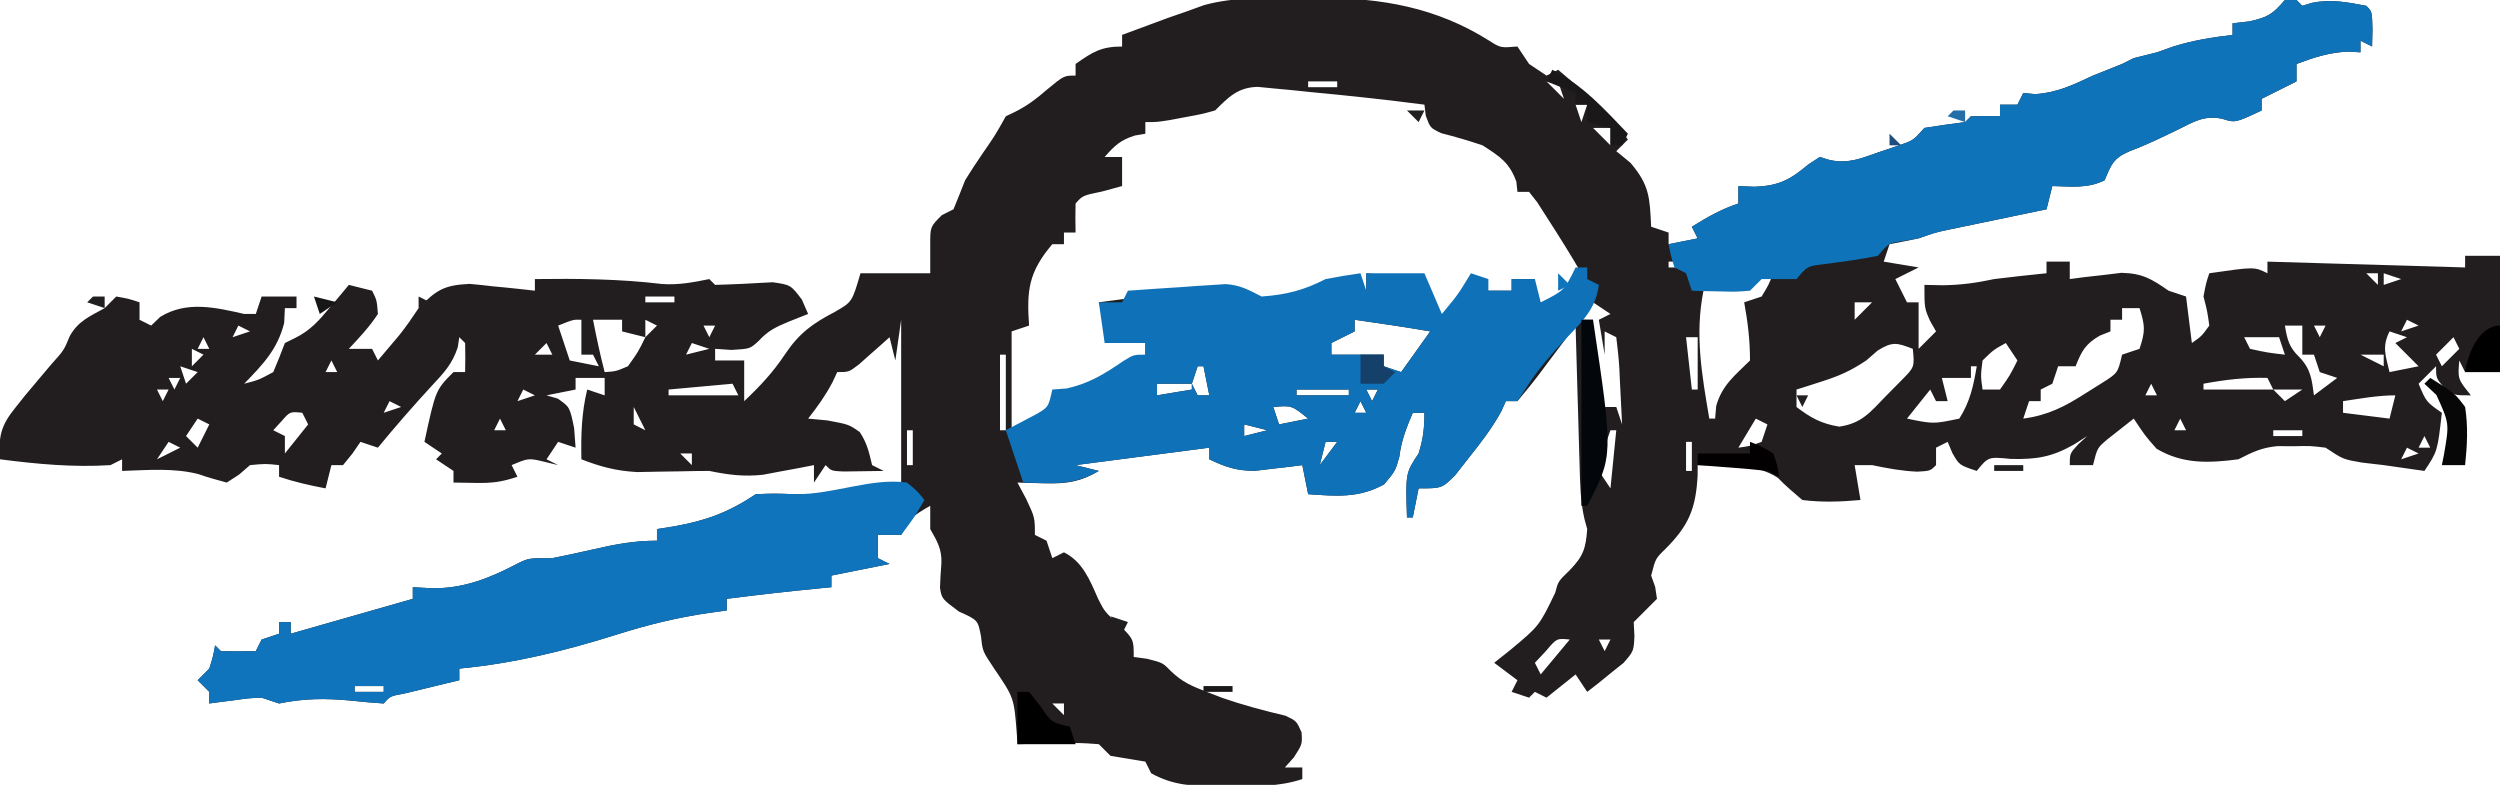 <svg height="135" width="430" xmlns="http://www.w3.org/2000/svg" version="1.1">
<path transform="translate(223.688,-0.312)" fill="#221E1F" d="M0 0 C1.108 -0.016 2.216 -0.032 3.357 -0.049 C13.982 -0.055 23.406 1.6 32.473 7.324 C34.405 8.549 34.405 8.549 37.312 8.312 C37.972 9.303 38.633 10.293 39.312 11.312 C40.303 11.973 41.292 12.633 42.312 13.312 C42.972 12.982 43.633 12.652 44.312 12.312 C48.733 16.036 52.891 19.608 56.312 24.312 C55.653 24.973 54.992 25.633 54.312 26.312 C55.519 27.302 55.519 27.302 56.75 28.312 C60.064 32.192 60.058 34.313 60.312 39.312 C61.303 39.642 62.292 39.972 63.312 40.312 C63.312 40.972 63.312 41.633 63.312 42.312 C64.963 41.983 66.612 41.653 68.312 41.312 C67.983 40.653 67.653 39.992 67.312 39.312 C69.987 37.65 72.312 36.313 75.312 35.312 C75.312 34.322 75.312 33.333 75.312 32.312 C76.22 32.354 77.127 32.395 78.062 32.438 C82.226 32.277 84.17 31.276 87.312 28.625 C87.972 28.192 88.632 27.759 89.312 27.312 C89.887 27.488 90.462 27.663 91.055 27.844 C94.258 28.509 96.372 27.566 99.438 26.5 C101.019 25.964 101.019 25.964 102.633 25.418 C105.407 24.474 105.407 24.474 107.312 22.312 C109.641 21.945 111.974 21.61 114.312 21.312 C114.642 20.983 114.972 20.652 115.312 20.312 C116.979 20.272 118.646 20.27 120.312 20.312 C120.312 19.652 120.312 18.992 120.312 18.312 C121.302 18.312 122.293 18.312 123.312 18.312 C123.642 17.652 123.972 16.992 124.312 16.312 C124.993 16.374 125.674 16.436 126.375 16.5 C130.161 16.258 132.885 14.904 136.312 13.312 C137.979 12.646 139.646 11.979 141.312 11.312 C141.972 10.982 142.632 10.652 143.312 10.312 C144.646 9.979 145.979 9.646 147.312 9.312 C148.241 8.982 149.169 8.652 150.125 8.312 C153.518 7.248 156.787 6.736 160.312 6.312 C160.312 5.652 160.312 4.992 160.312 4.312 C161.241 4.209 162.169 4.106 163.125 4 C166.432 3.287 167.187 2.757 169.312 0.312 C169.972 0.312 170.632 0.312 171.312 0.312 C171.643 0.642 171.972 0.973 172.312 1.312 C172.849 1.147 173.385 0.983 173.938 0.812 C177.238 0.118 180.025 0.692 183.312 1.312 C184.312 2.312 184.312 2.312 184.375 5.375 C184.354 6.344 184.334 7.314 184.312 8.312 C183.653 7.982 182.993 7.652 182.312 7.312 C182.312 7.973 182.312 8.633 182.312 9.312 C181.611 9.271 180.91 9.23 180.188 9.188 C176.929 9.329 174.357 10.18 171.312 11.312 C171.312 12.303 171.312 13.293 171.312 14.312 C169.333 15.303 167.352 16.293 165.312 17.312 C165.312 17.973 165.312 18.633 165.312 19.312 C160.768 21.458 160.768 21.458 158.48 20.727 C155.364 20.131 153.687 21.24 150.875 22.625 C148.11 23.967 145.418 25.273 142.539 26.352 C139.784 27.54 139.442 28.619 138.312 31.312 C135.356 32.791 132.57 32.373 129.312 32.312 C128.982 33.633 128.653 34.953 128.312 36.312 C127.753 36.428 127.193 36.544 126.616 36.664 C124.077 37.191 121.538 37.72 119 38.25 C118.119 38.432 117.238 38.615 116.33 38.803 C115.483 38.98 114.635 39.157 113.762 39.34 C112.981 39.502 112.201 39.665 111.397 39.832 C109.137 40.318 109.137 40.318 106.312 41.312 C104.649 41.661 102.983 41.997 101.312 42.312 C100.983 43.303 100.653 44.292 100.312 45.312 C102.293 45.642 104.272 45.972 106.312 46.312 C104.993 46.972 103.672 47.633 102.312 48.312 C102.972 49.633 103.632 50.953 104.312 52.312 C104.972 52.312 105.632 52.312 106.312 52.312 C106.312 54.953 106.312 57.593 106.312 60.312 C107.797 58.828 107.797 58.828 109.312 57.312 C108.983 56.735 108.653 56.157 108.312 55.562 C107.312 53.312 107.312 53.312 107.312 49.312 C108.364 49.333 109.416 49.354 110.5 49.375 C113.705 49.322 116.213 48.977 119.312 48.312 C122.308 47.937 125.309 47.62 128.312 47.312 C128.312 46.653 128.312 45.992 128.312 45.312 C129.632 45.312 130.952 45.312 132.312 45.312 C132.312 46.303 132.312 47.292 132.312 48.312 C133.121 48.206 133.929 48.099 134.762 47.988 C135.83 47.868 136.899 47.749 138 47.625 C139.056 47.497 140.111 47.37 141.199 47.238 C144.826 47.325 146.368 48.281 149.312 50.312 C150.303 50.642 151.292 50.972 152.312 51.312 C152.643 53.953 152.972 56.593 153.312 59.312 C154.979 58.148 154.979 58.148 156.312 56.312 C155.968 53.84 155.968 53.84 155.312 51.312 C155.75 49 155.75 49 156.312 47.312 C164.062 46.188 164.062 46.188 166.312 47.312 C166.312 46.653 166.312 45.992 166.312 45.312 C183.143 45.807 183.143 45.807 200.312 46.312 C200.312 45.653 200.312 44.992 200.312 44.312 C202.292 44.312 204.273 44.312 206.312 44.312 C206.312 50.979 206.312 57.646 206.312 64.312 C204.333 64.312 202.352 64.312 200.312 64.312 C199.982 63.653 199.653 62.992 199.312 62.312 C199.035 65.497 199.035 65.497 201.312 68.312 C198.312 68.312 198.312 68.312 196.625 66.938 C195.312 65.312 195.312 65.312 195.312 63.312 C193.827 64.797 193.827 64.797 192.312 66.312 C193.621 69.434 193.621 69.434 196.312 71.312 C195.562 77.938 195.562 77.938 193.312 81.312 C190.979 80.979 188.646 80.646 186.312 80.312 C185.075 80.168 183.838 80.024 182.562 79.875 C179.312 79.312 179.312 79.312 176.312 77.312 C173.705 76.995 173.705 76.995 170.875 77.062 C169.454 77.055 169.454 77.055 168.004 77.047 C165.227 77.321 163.764 78.072 161.312 79.312 C156.182 79.97 151.76 80.169 147.25 77.5 C145.312 75.312 145.312 75.312 143.312 72.312 C141.858 73.457 141.858 73.457 140.375 74.625 C139.83 75.054 139.284 75.484 138.723 75.926 C137.041 77.369 137.041 77.369 136.312 80.312 C134.993 80.312 133.673 80.312 132.312 80.312 C132.312 78.312 132.312 78.312 133.812 76.688 C134.555 76.007 134.555 76.007 135.312 75.312 C134.57 75.787 133.827 76.261 133.062 76.75 C129.201 78.944 126.564 79.345 122.188 79.25 C118.298 78.863 118.298 78.863 116.312 81.312 C113.312 80.312 113.312 80.312 112.125 78.25 C111.723 77.291 111.723 77.291 111.312 76.312 C110.653 76.642 109.993 76.972 109.312 77.312 C109.312 78.302 109.312 79.293 109.312 80.312 C108.312 81.312 108.312 81.312 106.062 81.438 C103.374 81.315 100.941 80.866 98.312 80.312 C97.323 80.312 96.332 80.312 95.312 80.312 C95.642 82.293 95.972 84.272 96.312 86.312 C92.93 86.613 89.688 86.742 86.312 86.312 C84.865 85.086 83.416 83.853 82.094 82.492 C78.186 79.904 72.868 80.394 68.312 80.312 C68.309 81.165 68.309 81.165 68.305 82.035 C68.016 87.793 66.777 90.734 62.688 94.805 C61.065 96.379 61.065 96.379 60.312 99.312 C60.539 99.952 60.766 100.591 61 101.25 C61.103 101.931 61.206 102.611 61.312 103.312 C59.979 104.646 58.646 105.979 57.312 107.312 C57.352 108.101 57.392 108.89 57.434 109.703 C57.312 112.312 57.312 112.312 55.562 114.332 C54.449 115.22 54.449 115.22 53.312 116.125 C52.199 117.032 52.199 117.032 51.062 117.957 C50.196 118.628 50.196 118.628 49.312 119.312 C48.653 118.323 47.992 117.332 47.312 116.312 C45.663 117.632 44.013 118.953 42.312 120.312 C41.653 119.983 40.992 119.653 40.312 119.312 C39.983 119.642 39.653 119.972 39.312 120.312 C38.322 119.983 37.333 119.653 36.312 119.312 C36.642 118.653 36.972 117.993 37.312 117.312 C35.992 116.323 34.672 115.332 33.312 114.312 C34.22 113.591 35.127 112.869 36.062 112.125 C41.061 107.966 41.061 107.966 43.812 102.25 C44.312 100.312 44.312 100.312 46.312 98.375 C48.662 95.953 49.063 94.64 49.312 91.312 C49.158 90.749 49.003 90.185 48.844 89.604 C48.111 86.443 48.089 83.384 47.996 80.141 C47.975 79.458 47.955 78.776 47.933 78.073 C47.868 75.903 47.809 73.733 47.75 71.562 C47.707 70.087 47.663 68.612 47.619 67.137 C47.512 63.529 47.411 59.921 47.312 56.312 C46.264 57.72 46.264 57.72 45.195 59.156 C44.276 60.375 43.357 61.594 42.438 62.812 C41.977 63.433 41.517 64.053 41.043 64.691 C39.847 66.269 38.584 67.795 37.312 69.312 C36.653 69.312 35.992 69.312 35.312 69.312 C35.073 69.854 34.833 70.395 34.586 70.953 C32.984 73.922 31.039 76.424 28.938 79.062 C28.167 80.047 27.396 81.032 26.602 82.047 C24.312 84.312 24.312 84.312 20.312 84.312 C19.983 85.963 19.652 87.612 19.312 89.312 C18.983 89.312 18.652 89.312 18.312 89.312 C18.062 81.688 18.062 81.688 20.312 78.312 C21.099 75.795 21.312 73.986 21.312 71.312 C20.652 71.312 19.992 71.312 19.312 71.312 C18.211 73.882 17.34 76.087 17 78.875 C16.312 81.312 16.312 81.312 14.375 83.625 C10.03 86.019 6.169 85.652 1.312 85.312 C0.983 83.662 0.652 82.013 0.312 80.312 C-0.424 80.408 -1.16 80.503 -1.918 80.602 C-2.894 80.712 -3.87 80.823 -4.875 80.938 C-6.319 81.112 -6.319 81.112 -7.793 81.289 C-10.928 81.314 -12.882 80.656 -15.688 79.312 C-15.688 78.653 -15.688 77.993 -15.688 77.312 C-23.277 78.302 -30.867 79.293 -38.688 80.312 C-37.367 80.642 -36.047 80.972 -34.688 81.312 C-37.899 83.219 -40.226 83.535 -43.938 83.438 C-44.83 83.419 -45.722 83.401 -46.641 83.383 C-47.316 83.36 -47.992 83.336 -48.688 83.312 C-48.193 84.241 -47.697 85.169 -47.188 86.125 C-45.688 89.312 -45.688 89.312 -45.688 92.312 C-45.028 92.642 -44.367 92.972 -43.688 93.312 C-43.358 94.302 -43.028 95.293 -42.688 96.312 C-42.028 95.983 -41.367 95.653 -40.688 95.312 C-37.462 96.925 -36.225 100.085 -34.812 103.312 C-33.661 105.578 -33.661 105.578 -31.062 107.875 C-28.688 110.312 -28.688 110.312 -28.688 113.312 C-27.924 113.416 -27.161 113.519 -26.375 113.625 C-23.688 114.312 -23.688 114.312 -22.305 115.73 C-20.367 117.626 -18.649 118.34 -16.125 119.312 C-15.248 119.653 -14.372 119.993 -13.469 120.344 C-9.905 121.585 -6.292 122.536 -2.621 123.406 C-0.688 124.312 -0.688 124.312 0.18 126.266 C0.312 128.312 0.312 128.312 -1.125 130.562 C-1.641 131.14 -2.156 131.718 -2.688 132.312 C-1.698 132.312 -0.708 132.312 0.312 132.312 C0.312 132.972 0.312 133.632 0.312 134.312 C-3.692 135.647 -7.37 135.497 -11.562 135.5 C-12.366 135.512 -13.169 135.524 -13.996 135.537 C-18.297 135.548 -21.832 135.467 -25.688 133.312 C-26.017 132.653 -26.348 131.993 -26.688 131.312 C-28.686 130.972 -30.686 130.639 -32.688 130.312 C-33.347 129.653 -34.008 128.993 -34.688 128.312 C-38.045 128.069 -38.045 128.069 -41.812 128.188 C-43.734 128.215 -43.734 128.215 -45.695 128.242 C-46.683 128.265 -47.67 128.289 -48.688 128.312 C-48.744 127.408 -48.744 127.408 -48.801 126.484 C-49.279 120.329 -49.279 120.329 -52.688 115.312 C-54.688 112.312 -54.688 112.312 -54.938 109.875 C-55.471 106.97 -55.471 106.97 -58.75 105.5 C-61.688 103.312 -61.688 103.312 -62.012 101.426 C-61.962 100.017 -61.88 98.608 -61.766 97.203 C-61.665 94.779 -62.501 93.388 -63.688 91.312 C-63.688 89.993 -63.688 88.672 -63.688 87.312 C-66.854 89.146 -66.854 89.146 -68.688 92.312 C-70.007 92.312 -71.328 92.312 -72.688 92.312 C-72.688 93.632 -72.688 94.953 -72.688 96.312 C-72.028 96.642 -71.368 96.972 -70.688 97.312 C-73.987 97.972 -77.287 98.632 -80.688 99.312 C-80.688 99.972 -80.688 100.632 -80.688 101.312 C-81.317 101.373 -81.946 101.434 -82.594 101.496 C-87.971 102.022 -93.33 102.618 -98.688 103.312 C-98.688 103.972 -98.688 104.632 -98.688 105.312 C-100.265 105.529 -100.265 105.529 -101.875 105.75 C-107.3 106.55 -112.309 107.784 -117.53 109.433 C-126.574 112.28 -135.222 114.404 -144.688 115.312 C-144.688 115.972 -144.688 116.632 -144.688 117.312 C-145.542 117.517 -146.397 117.722 -147.277 117.934 C-148.382 118.203 -149.487 118.472 -150.625 118.75 C-151.727 119.017 -152.829 119.284 -153.965 119.559 C-156.582 120.042 -156.582 120.042 -157.688 121.312 C-159.587 121.194 -161.483 121.017 -163.375 120.812 C-167.737 120.398 -171.377 120.428 -175.688 121.312 C-176.678 120.983 -177.667 120.653 -178.688 120.312 C-180.982 120.407 -180.982 120.407 -183.375 120.75 C-184.587 120.903 -184.587 120.903 -185.824 121.059 C-186.439 121.142 -187.054 121.226 -187.688 121.312 C-187.688 120.653 -187.688 119.993 -187.688 119.312 C-188.678 118.323 -188.678 118.323 -189.688 117.312 C-189.028 116.653 -188.368 115.993 -187.688 115.312 C-187.045 113.244 -187.045 113.244 -186.688 111.312 C-186.357 111.642 -186.028 111.972 -185.688 112.312 C-183.688 112.353 -181.687 112.355 -179.688 112.312 C-179.357 111.653 -179.028 110.993 -178.688 110.312 C-177.697 109.983 -176.708 109.653 -175.688 109.312 C-175.688 108.653 -175.688 107.993 -175.688 107.312 C-175.028 107.312 -174.368 107.312 -173.688 107.312 C-173.688 107.972 -173.688 108.632 -173.688 109.312 C-172.293 108.914 -172.293 108.914 -170.871 108.508 C-165.822 107.065 -160.772 105.622 -155.723 104.18 C-154.721 103.894 -153.719 103.607 -152.688 103.312 C-152.688 102.653 -152.688 101.993 -152.688 101.312 C-151.532 101.374 -150.377 101.436 -149.188 101.5 C-143.703 101.51 -139.232 99.655 -134.438 97.125 C-132.688 96.312 -132.688 96.312 -128.688 96.312 C-126.347 95.849 -124.014 95.345 -121.688 94.812 C-117.834 93.931 -114.653 93.312 -110.688 93.312 C-110.688 92.653 -110.688 91.993 -110.688 91.312 C-109.326 91.096 -109.326 91.096 -107.938 90.875 C-102.346 89.907 -98.435 88.477 -93.688 85.312 C-90.613 85.188 -90.613 85.188 -87 85.312 C-81.417 85.411 -77.017 84.821 -71.688 83.312 C-70.698 83.642 -69.707 83.972 -68.688 84.312 C-68.688 74.743 -68.688 65.172 -68.688 55.312 C-69.017 57.623 -69.347 59.932 -69.688 62.312 C-70.017 60.992 -70.347 59.672 -70.688 58.312 C-71.411 58.962 -71.411 58.962 -72.148 59.625 C-72.78 60.182 -73.412 60.739 -74.062 61.312 C-74.689 61.869 -75.315 62.426 -75.961 63 C-77.688 64.312 -77.688 64.312 -79.688 64.312 C-79.956 64.89 -80.224 65.468 -80.5 66.062 C-81.705 68.345 -83.095 70.286 -84.688 72.312 C-83.594 72.416 -82.501 72.519 -81.375 72.625 C-77.688 73.312 -77.688 73.312 -75.812 74.625 C-74.56 76.504 -74.196 78.131 -73.688 80.312 C-73.028 80.642 -72.368 80.972 -71.688 81.312 C-73.167 81.339 -74.646 81.359 -76.125 81.375 C-76.949 81.387 -77.772 81.398 -78.621 81.41 C-80.688 81.312 -80.688 81.312 -81.688 80.312 C-82.347 81.302 -83.007 82.293 -83.688 83.312 C-83.688 82.323 -83.688 81.332 -83.688 80.312 C-84.484 80.468 -85.281 80.624 -86.102 80.785 C-87.161 80.98 -88.221 81.174 -89.312 81.375 C-90.357 81.572 -91.401 81.769 -92.477 81.973 C-95.803 82.325 -98.426 81.981 -101.688 81.312 C-103.37 81.312 -105.052 81.344 -106.734 81.383 C-108.567 81.41 -108.567 81.41 -110.438 81.438 C-112.255 81.472 -112.255 81.472 -114.109 81.508 C-117.667 81.314 -120.383 80.6 -123.688 79.312 C-123.769 75.151 -123.67 71.365 -122.688 67.312 C-121.203 67.808 -121.203 67.808 -119.688 68.312 C-119.688 67.323 -119.688 66.332 -119.688 65.312 C-121.338 65.312 -122.987 65.312 -124.688 65.312 C-124.688 65.972 -124.688 66.632 -124.688 67.312 C-126.338 67.642 -127.987 67.972 -129.688 68.312 C-128.728 68.591 -128.728 68.591 -127.75 68.875 C-125.688 70.312 -125.688 70.312 -124.938 73.938 C-124.855 75.051 -124.772 76.165 -124.688 77.312 C-126.172 76.817 -126.172 76.817 -127.688 76.312 C-128.347 77.302 -129.007 78.293 -129.688 79.312 C-129.028 79.642 -128.368 79.972 -127.688 80.312 C-128.832 80.034 -128.832 80.034 -130 79.75 C-132.777 79.084 -132.777 79.084 -135.688 80.312 C-135.357 80.972 -135.028 81.632 -134.688 82.312 C-137.438 83.229 -139.047 83.421 -141.875 83.375 C-143.133 83.354 -144.391 83.334 -145.688 83.312 C-145.688 82.653 -145.688 81.993 -145.688 81.312 C-147.173 80.323 -147.173 80.323 -148.688 79.312 C-148.357 78.983 -148.028 78.653 -147.688 78.312 C-149.173 77.323 -149.173 77.323 -150.688 76.312 C-148.751 67.376 -148.751 67.376 -145.688 64.312 C-145.028 64.312 -144.368 64.312 -143.688 64.312 C-143.645 62.646 -143.647 60.979 -143.688 59.312 C-144.018 58.983 -144.347 58.653 -144.688 58.312 C-144.775 58.882 -144.863 59.452 -144.953 60.039 C-145.89 62.939 -147.363 64.465 -149.438 66.688 C-152.626 70.157 -155.699 73.67 -158.688 77.312 C-160.173 76.817 -160.173 76.817 -161.688 76.312 C-162.368 77.302 -162.368 77.302 -163.062 78.312 C-163.599 78.972 -164.135 79.632 -164.688 80.312 C-165.347 80.312 -166.007 80.312 -166.688 80.312 C-167.183 82.293 -167.183 82.293 -167.688 84.312 C-170.45 83.79 -173.014 83.204 -175.688 82.312 C-175.688 81.653 -175.688 80.993 -175.688 80.312 C-178.02 80.061 -178.02 80.061 -180.688 80.312 C-181.306 80.849 -181.925 81.385 -182.562 81.938 C-183.614 82.618 -183.614 82.618 -184.688 83.312 C-186.319 82.88 -187.949 82.429 -189.539 81.863 C-193.818 80.766 -198.301 81.17 -202.688 81.312 C-202.688 80.653 -202.688 79.993 -202.688 79.312 C-203.678 79.808 -203.678 79.808 -204.688 80.312 C-211.074 80.723 -217.359 80.129 -223.688 79.312 C-223.985 75.327 -223.514 73.472 -221 70.375 C-220.182 69.348 -220.182 69.348 -219.348 68.301 C-217.885 66.549 -216.414 64.803 -214.938 63.062 C-212.68 60.541 -212.68 60.541 -211.688 58.125 C-210.263 55.543 -208.23 54.711 -205.688 53.312 C-205.028 52.653 -204.368 51.992 -203.688 51.312 C-201.562 51.688 -201.562 51.688 -199.688 52.312 C-199.688 53.303 -199.688 54.292 -199.688 55.312 C-199.028 55.642 -198.368 55.972 -197.688 56.312 C-197.172 55.818 -196.656 55.322 -196.125 54.812 C-191.595 52.025 -186.658 53.176 -181.688 54.312 C-181.028 54.312 -180.368 54.312 -179.688 54.312 C-179.357 53.322 -179.028 52.333 -178.688 51.312 C-176.688 51.312 -174.688 51.312 -172.688 51.312 C-172.688 51.972 -172.688 52.633 -172.688 53.312 C-173.347 53.312 -174.007 53.312 -174.688 53.312 C-174.729 54.158 -174.77 55.004 -174.812 55.875 C-175.977 60.448 -178.461 62.978 -181.688 66.312 C-179.211 65.673 -179.211 65.673 -176.688 64.312 C-175.985 62.66 -175.318 60.993 -174.688 59.312 C-174.086 59.016 -173.484 58.72 -172.863 58.414 C-170.218 57.075 -168.836 55.451 -166.938 53.188 C-166.324 52.463 -165.71 51.739 -165.078 50.992 C-164.619 50.438 -164.16 49.884 -163.688 49.312 C-162.368 49.642 -161.048 49.972 -159.688 50.312 C-158.875 51.938 -158.875 51.938 -158.688 54.312 C-160.156 56.559 -161.846 58.336 -163.688 60.312 C-162.368 60.312 -161.048 60.312 -159.688 60.312 C-159.357 60.972 -159.028 61.633 -158.688 62.312 C-157.904 61.384 -157.12 60.456 -156.312 59.5 C-155.651 58.717 -155.651 58.717 -154.977 57.918 C-153.795 56.447 -152.734 54.882 -151.688 53.312 C-148.667 50.198 -147.32 49.341 -142.918 49.141 C-141.568 49.259 -140.22 49.4 -138.875 49.562 C-138.182 49.628 -137.489 49.694 -136.775 49.762 C-135.077 49.926 -133.382 50.116 -131.688 50.312 C-131.688 49.653 -131.688 48.992 -131.688 48.312 C-124.322 48.217 -117.132 48.28 -109.816 49.16 C-107.007 49.361 -104.435 48.876 -101.688 48.312 C-101.358 48.642 -101.028 48.972 -100.688 49.312 C-97.383 49.221 -94.089 49.05 -90.789 48.859 C-87.688 49.312 -87.688 49.312 -85.773 51.828 C-85.415 52.648 -85.057 53.468 -84.688 54.312 C-85.781 54.746 -86.874 55.179 -88 55.625 C-90.287 56.585 -91.548 57.162 -93.25 59 C-94.688 60.312 -94.688 60.312 -97.875 60.5 C-98.803 60.438 -99.731 60.376 -100.688 60.312 C-100.688 60.972 -100.688 61.633 -100.688 62.312 C-99.037 62.312 -97.388 62.312 -95.688 62.312 C-95.688 64.623 -95.688 66.933 -95.688 69.312 C-92.961 66.737 -90.697 64.327 -88.625 61.188 C-86.187 57.57 -83.885 55.94 -80.062 53.938 C-77.125 52.251 -77.125 52.251 -75.688 47.312 C-71.728 47.312 -67.767 47.312 -63.688 47.312 C-63.688 45.663 -63.688 44.013 -63.688 42.312 C-63.688 39.312 -63.688 39.312 -61.688 37.312 C-61.028 36.983 -60.367 36.653 -59.688 36.312 C-59.005 34.652 -58.341 32.985 -57.688 31.312 C-56.707 29.724 -55.686 28.16 -54.625 26.625 C-52.505 23.557 -52.505 23.557 -50.688 20.312 C-50.131 20.044 -49.574 19.776 -49 19.5 C-46.845 18.394 -45.378 17.263 -43.562 15.688 C-40.688 13.312 -40.688 13.312 -38.688 13.312 C-38.688 12.652 -38.688 11.992 -38.688 11.312 C-35.782 9.271 -34.286 8.312 -30.688 8.312 C-30.688 7.652 -30.688 6.992 -30.688 6.312 C-29.001 5.684 -27.313 5.06 -25.625 4.438 C-24.685 4.089 -23.746 3.741 -22.777 3.383 C-21.248 2.853 -21.248 2.853 -19.688 2.312 C-18.164 1.761 -18.164 1.761 -16.609 1.199 C-11.198 -0.302 -5.57 -0.016 0 0 Z M-4.688 14.312 C-0.688 15.312 -0.688 15.312 -0.688 15.312 Z M1.312 14.312 C1.312 14.643 1.312 14.973 1.312 15.312 C2.962 15.312 4.612 15.312 6.312 15.312 C6.312 14.982 6.312 14.652 6.312 14.312 C4.662 14.312 3.013 14.312 1.312 14.312 Z M42.312 14.312 C43.303 15.303 44.292 16.293 45.312 17.312 C44.983 16.323 44.653 15.332 44.312 14.312 C43.653 14.312 42.992 14.312 42.312 14.312 Z M-14.688 19.312 C-17 19.945 -17 19.945 -19.688 20.438 C-20.574 20.605 -21.461 20.773 -22.375 20.945 C-24.688 21.312 -24.688 21.312 -26.688 21.312 C-26.688 21.973 -26.688 22.633 -26.688 23.312 C-27.286 23.416 -27.884 23.519 -28.5 23.625 C-30.97 24.401 -32.01 25.383 -33.688 27.312 C-32.697 27.312 -31.707 27.312 -30.688 27.312 C-30.688 28.962 -30.688 30.613 -30.688 32.312 C-32.389 32.777 -32.389 32.777 -34.125 33.25 C-37.475 33.942 -37.475 33.942 -38.688 35.312 C-38.728 36.979 -38.73 38.646 -38.688 40.312 C-39.347 40.312 -40.008 40.312 -40.688 40.312 C-40.688 40.972 -40.688 41.633 -40.688 42.312 C-41.347 42.312 -42.008 42.312 -42.688 42.312 C-46.792 47.141 -47.105 50.261 -46.688 56.312 C-48.172 56.807 -48.172 56.807 -49.688 57.312 C-49.688 62.922 -49.688 68.532 -49.688 74.312 C-44.946 72.499 -44.946 72.499 -41.688 69.312 C-42.017 68.983 -42.347 68.653 -42.688 68.312 C-41.512 68.251 -41.512 68.251 -40.312 68.188 C-35.211 66.956 -30.892 64.445 -26.688 61.312 C-26.688 60.653 -26.688 59.992 -26.688 59.312 C-28.668 58.983 -30.648 58.653 -32.688 58.312 C-33.347 56.333 -34.008 54.352 -34.688 52.312 C-32.188 51.973 -29.688 51.641 -27.188 51.312 C-26.491 51.217 -25.795 51.122 -25.078 51.023 C-12.434 49.384 -12.434 49.384 -8.688 51.375 C-5.444 52.895 -2.094 52.18 1.312 51.312 C2.303 50.653 3.292 49.992 4.312 49.312 C5.968 48.928 7.635 48.585 9.312 48.312 C8.982 48.642 8.652 48.972 8.312 49.312 C9.303 49.642 10.293 49.972 11.312 50.312 C11.312 49.322 11.312 48.333 11.312 47.312 C14.613 47.642 17.913 47.972 21.312 48.312 C22.302 52.273 22.302 52.273 23.312 56.312 C27.093 52.835 27.093 52.835 29.312 48.312 C30.797 49.303 30.797 49.303 32.312 50.312 C33.633 50.312 34.953 50.312 36.312 50.312 C36.312 49.653 36.312 48.992 36.312 48.312 C37.633 48.312 38.953 48.312 40.312 48.312 C40.312 49.962 40.312 51.612 40.312 53.312 C44.227 52.043 46.103 50.801 48.312 47.312 C46.38 43.985 44.335 40.733 42.25 37.5 C41.743 36.71 41.237 35.92 40.715 35.105 C40.252 34.514 39.789 33.922 39.312 33.312 C38.653 33.312 37.992 33.312 37.312 33.312 C37.251 32.735 37.189 32.157 37.125 31.562 C35.925 28.24 34.275 27.226 31.312 25.312 C28.958 24.516 26.613 23.825 24.203 23.219 C22.312 22.312 22.312 22.312 21.547 20.219 C21.431 19.275 21.431 19.275 21.312 18.312 C14.72 17.452 8.119 16.75 1.5 16.125 C-0.054 15.964 -0.054 15.964 -1.639 15.799 C-2.631 15.707 -3.623 15.614 -4.645 15.52 C-5.541 15.432 -6.438 15.344 -7.363 15.253 C-10.763 15.34 -12.353 16.978 -14.688 19.312 Z M46.312 16.312 C47.312 18.312 47.312 18.312 47.312 18.312 Z M47.312 18.312 C47.642 19.302 47.972 20.293 48.312 21.312 C48.642 20.323 48.972 19.332 49.312 18.312 C48.653 18.312 47.992 18.312 47.312 18.312 Z M50.312 22.312 C51.303 23.302 52.292 24.293 53.312 25.312 C53.312 24.323 53.312 23.332 53.312 22.312 C52.322 22.312 51.333 22.312 50.312 22.312 Z M-42.688 36.312 C-41.688 38.312 -41.688 38.312 -41.688 38.312 Z M109.312 37.312 C113.312 38.312 113.312 38.312 113.312 38.312 Z M48.312 44.312 C49.312 46.312 49.312 46.312 49.312 46.312 Z M63.312 45.312 C63.312 45.642 63.312 45.972 63.312 46.312 C65.293 46.312 67.272 46.312 69.312 46.312 C69.312 45.983 69.312 45.653 69.312 45.312 C67.332 45.312 65.353 45.312 63.312 45.312 Z M-48.688 47.312 C-47.688 49.312 -47.688 49.312 -47.688 49.312 Z M64.312 47.312 C65.312 49.312 65.312 49.312 65.312 49.312 Z M183.312 47.312 C183.972 47.972 184.632 48.633 185.312 49.312 C185.312 48.653 185.312 47.992 185.312 47.312 C184.653 47.312 183.993 47.312 183.312 47.312 Z M186.312 47.312 C186.312 47.972 186.312 48.633 186.312 49.312 C187.303 48.983 188.292 48.653 189.312 48.312 C188.322 47.983 187.333 47.653 186.312 47.312 Z M-141.688 50.312 C-140.688 52.312 -140.688 52.312 -140.688 52.312 Z M79.312 47.312 C78.653 47.972 77.993 48.633 77.312 49.312 C74.657 49.878 72.021 50.05 69.312 50.312 C67.799 57.88 69.03 64.764 70.312 72.312 C70.642 72.312 70.972 72.312 71.312 72.312 C71.405 71.23 71.405 71.23 71.5 70.125 C72.552 66.482 74.665 64.96 77.312 62.312 C77.312 58.803 76.937 55.748 76.312 52.312 C77.302 51.983 78.293 51.653 79.312 51.312 C80.521 49.312 80.521 49.312 81.312 47.312 C80.653 47.312 79.993 47.312 79.312 47.312 Z M-112.688 51.312 C-112.688 51.642 -112.688 51.972 -112.688 52.312 C-111.037 52.312 -109.388 52.312 -107.688 52.312 C-107.688 51.983 -107.688 51.653 -107.688 51.312 C-109.338 51.312 -110.987 51.312 -112.688 51.312 Z M-49.688 51.312 C-48.688 53.312 -48.688 53.312 -48.688 53.312 Z M65.312 51.312 C66.312 53.312 66.312 53.312 66.312 53.312 Z M50.312 52.312 C49.322 53.797 49.322 53.797 48.312 55.312 C48.972 55.312 49.633 55.312 50.312 55.312 C50.301 56.06 50.289 56.808 50.277 57.578 C50.268 58.563 50.259 59.548 50.25 60.562 C50.238 61.537 50.227 62.512 50.215 63.516 C50.301 65.97 50.605 67.974 51.312 70.312 C52.303 70.312 53.292 70.312 54.312 70.312 C54.642 71.302 54.972 72.293 55.312 73.312 C55.199 70.832 55.072 68.354 54.938 65.875 C54.907 65.168 54.876 64.461 54.844 63.732 C54.74 61.92 54.533 60.114 54.312 58.312 C53.653 57.983 52.992 57.653 52.312 57.312 C52.312 58.633 52.312 59.953 52.312 61.312 C51.983 59.333 51.653 57.352 51.312 55.312 C51.972 54.983 52.633 54.653 53.312 54.312 C52.322 53.653 51.333 52.992 50.312 52.312 Z M95.312 52.312 C95.312 53.303 95.312 54.292 95.312 55.312 C96.302 54.322 97.293 53.333 98.312 52.312 C97.323 52.312 96.332 52.312 95.312 52.312 Z M178.312 52.312 C179.312 54.312 179.312 54.312 179.312 54.312 Z M141.312 53.312 C141.312 53.972 141.312 54.633 141.312 55.312 C140.653 55.312 139.993 55.312 139.312 55.312 C139.312 55.972 139.312 56.633 139.312 57.312 C138.694 57.56 138.075 57.807 137.438 58.062 C134.962 59.519 134.361 60.691 133.312 63.312 C132.322 63.312 131.333 63.312 130.312 63.312 C129.982 64.302 129.653 65.293 129.312 66.312 C128.322 66.808 128.322 66.808 127.312 67.312 C127.312 67.972 127.312 68.632 127.312 69.312 C126.653 69.312 125.993 69.312 125.312 69.312 C124.983 70.302 124.653 71.293 124.312 72.312 C128.575 71.737 131.456 70.248 135.062 67.938 C136.027 67.332 136.991 66.726 137.984 66.102 C140.576 64.456 140.576 64.456 141.312 61.312 C142.303 60.983 143.292 60.653 144.312 60.312 C145.357 57.179 145.247 56.323 144.312 53.312 C143.322 53.312 142.333 53.312 141.312 53.312 Z M-50.688 54.312 C-49.688 57.312 -49.688 57.312 -49.688 57.312 Z M93.312 54.312 C94.312 56.312 94.312 56.312 94.312 56.312 Z M-121.688 55.312 C-121.099 58.337 -120.461 61.33 -119.688 64.312 C-117.773 64.191 -117.773 64.191 -115.688 63.312 C-113.916 60.833 -113.916 60.833 -112.688 58.312 C-114.007 57.983 -115.328 57.653 -116.688 57.312 C-116.688 56.653 -116.688 55.992 -116.688 55.312 C-118.338 55.312 -119.987 55.312 -121.688 55.312 Z M-112.688 55.312 C-112.688 56.303 -112.688 57.292 -112.688 58.312 C-112.028 57.653 -111.368 56.992 -110.688 56.312 C-111.347 55.983 -112.007 55.653 -112.688 55.312 Z M9.312 55.312 C9.312 55.972 9.312 56.633 9.312 57.312 C7.332 58.303 7.332 58.303 5.312 59.312 C5.312 59.972 5.312 60.633 5.312 61.312 C8.283 61.312 11.252 61.312 14.312 61.312 C14.312 61.972 14.312 62.633 14.312 63.312 C15.303 63.642 16.293 63.972 17.312 64.312 C18.962 62.002 20.613 59.693 22.312 57.312 C17.988 56.574 13.657 55.921 9.312 55.312 Z M190.312 55.312 C189.982 55.972 189.653 56.633 189.312 57.312 C190.303 56.983 191.292 56.653 192.312 56.312 C191.653 55.983 190.993 55.653 190.312 55.312 Z M-182.688 56.312 C-183.018 56.972 -183.347 57.633 -183.688 58.312 C-182.697 57.983 -181.708 57.653 -180.688 57.312 C-181.347 56.983 -182.007 56.653 -182.688 56.312 Z M-127.688 56.312 C-127.028 58.292 -126.368 60.273 -125.688 62.312 C-124.037 62.642 -122.388 62.972 -120.688 63.312 C-121.017 62.653 -121.347 61.992 -121.688 61.312 C-122.347 61.312 -123.007 61.312 -123.688 61.312 C-123.688 59.333 -123.688 57.352 -123.688 55.312 C-125.056 55.26 -125.056 55.26 -127.688 56.312 Z M-102.688 56.312 C-102.358 56.972 -102.028 57.633 -101.688 58.312 C-101.358 57.653 -101.028 56.992 -100.688 56.312 C-101.347 56.312 -102.007 56.312 -102.688 56.312 Z M-4.688 56.312 C-4.688 59.312 -4.688 59.312 -4.688 59.312 Z M169.312 56.312 C169.73 58.735 170.009 60.021 171.812 61.75 C173.778 63.798 173.939 65.55 174.312 68.312 C175.632 67.323 176.952 66.332 178.312 65.312 C177.322 64.983 176.333 64.653 175.312 64.312 C174.982 63.322 174.653 62.333 174.312 61.312 C173.653 61.312 172.993 61.312 172.312 61.312 C172.312 59.663 172.312 58.013 172.312 56.312 C171.322 56.312 170.333 56.312 169.312 56.312 Z M174.312 56.312 C174.643 56.972 174.972 57.633 175.312 58.312 C175.643 57.653 175.972 56.992 176.312 56.312 C175.653 56.312 174.993 56.312 174.312 56.312 Z M-201.688 57.312 C-200.688 59.312 -200.688 59.312 -200.688 59.312 Z M187.312 57.312 C185.979 59.979 186.641 61.479 187.312 64.312 C188.963 63.983 190.613 63.653 192.312 63.312 C190.993 61.992 189.673 60.672 188.312 59.312 C188.972 58.983 189.632 58.653 190.312 58.312 C189.322 57.983 188.333 57.653 187.312 57.312 Z M-188.688 58.312 C-189.018 58.972 -189.347 59.633 -189.688 60.312 C-189.028 60.312 -188.368 60.312 -187.688 60.312 C-188.018 59.653 -188.347 58.992 -188.688 58.312 Z M-67.688 58.312 C-66.688 62.312 -66.688 62.312 -66.688 62.312 Z M66.312 58.312 C66.642 61.282 66.972 64.252 67.312 67.312 C67.642 67.312 67.972 67.312 68.312 67.312 C68.312 64.343 68.312 61.373 68.312 58.312 C67.653 58.312 66.993 58.312 66.312 58.312 Z M162.312 58.312 C162.643 58.972 162.972 59.633 163.312 60.312 C166.342 60.97 166.342 60.97 169.312 61.312 C168.982 60.322 168.653 59.333 168.312 58.312 C166.333 58.312 164.352 58.312 162.312 58.312 Z M198.312 58.312 C197.322 59.303 196.333 60.292 195.312 61.312 C195.643 61.972 195.972 62.633 196.312 63.312 C197.303 62.322 198.292 61.333 199.312 60.312 C198.982 59.653 198.653 58.992 198.312 58.312 Z M-147.688 59.312 C-146.688 61.312 -146.688 61.312 -146.688 61.312 Z M-104.688 59.312 C-105.017 59.972 -105.347 60.633 -105.688 61.312 C-104.368 60.983 -103.047 60.653 -101.688 60.312 C-102.677 59.983 -103.668 59.653 -104.688 59.312 Z M99.25 60.625 C98.611 61.182 97.971 61.739 97.312 62.312 C94.626 64.103 92.65 64.973 89.625 65.938 C88.817 66.198 88.009 66.458 87.176 66.727 C86.561 66.92 85.946 67.113 85.312 67.312 C85.312 68.302 85.312 69.293 85.312 70.312 C87.733 72.18 89.629 73.201 92.656 73.695 C96.49 73.143 97.968 71.251 100.625 68.5 C101.508 67.607 102.391 66.713 103.301 65.793 C105.627 63.456 105.627 63.456 105.312 60.312 C102.607 59.25 101.768 59.023 99.25 60.625 Z M121.312 59.312 C119.213 60.469 119.213 60.469 117.312 62.312 C116.978 64.939 116.978 64.939 117.312 67.312 C118.302 67.312 119.293 67.312 120.312 67.312 C122.03 64.868 122.03 64.868 123.312 62.312 C122.653 61.322 121.993 60.333 121.312 59.312 Z M-190.688 60.312 C-190.688 61.303 -190.688 62.292 -190.688 63.312 C-190.028 62.653 -189.368 61.992 -188.688 61.312 C-189.347 60.983 -190.007 60.653 -190.688 60.312 Z M-164.688 60.312 C-164.688 63.312 -164.688 63.312 -164.688 63.312 Z M-129.688 59.312 C-130.347 59.972 -131.007 60.633 -131.688 61.312 C-130.697 61.312 -129.708 61.312 -128.688 61.312 C-129.018 60.653 -129.347 59.992 -129.688 59.312 Z M-51.688 61.312 C-51.688 65.603 -51.688 69.892 -51.688 74.312 C-51.358 74.312 -51.028 74.312 -50.688 74.312 C-50.688 70.022 -50.688 65.733 -50.688 61.312 C-51.017 61.312 -51.347 61.312 -51.688 61.312 Z M182.312 61.312 C184.292 62.303 184.292 62.303 186.312 63.312 C186.312 62.653 186.312 61.992 186.312 61.312 C184.993 61.312 183.673 61.312 182.312 61.312 Z M-166.688 62.312 C-167.018 62.972 -167.347 63.633 -167.688 64.312 C-167.028 64.312 -166.368 64.312 -165.688 64.312 C-166.018 63.653 -166.347 62.992 -166.688 62.312 Z M-192.688 63.312 C-192.357 64.302 -192.028 65.293 -191.688 66.312 C-191.028 65.653 -190.368 64.993 -189.688 64.312 C-190.678 63.983 -191.667 63.653 -192.688 63.312 Z M-17.688 63.312 C-18.017 64.302 -18.348 65.293 -18.688 66.312 C-18.358 66.972 -18.027 67.632 -17.688 68.312 C-17.027 68.312 -16.367 68.312 -15.688 68.312 C-16.017 66.662 -16.348 65.013 -16.688 63.312 C-17.017 63.312 -17.348 63.312 -17.688 63.312 Z M24.312 63.312 C24.312 66.312 24.312 66.312 24.312 66.312 Z M-194.688 65.312 C-194.357 65.972 -194.028 66.632 -193.688 67.312 C-193.357 66.653 -193.028 65.993 -192.688 65.312 C-193.347 65.312 -194.007 65.312 -194.688 65.312 Z M-13.688 65.312 C-13.688 68.312 -13.688 68.312 -13.688 68.312 Z M22.312 65.312 C23.312 67.312 23.312 67.312 23.312 67.312 Z M115.312 63.312 C115.312 63.972 115.312 64.632 115.312 65.312 C113.662 65.312 112.013 65.312 110.312 65.312 C110.642 66.632 110.972 67.953 111.312 69.312 C110.653 69.312 109.993 69.312 109.312 69.312 C108.983 68.653 108.653 67.993 108.312 67.312 C106.993 68.963 105.672 70.612 104.312 72.312 C108.844 73.246 108.844 73.246 113.312 72.312 C115.144 69.463 115.76 66.628 116.312 63.312 C115.983 63.312 115.653 63.312 115.312 63.312 Z M-24.688 66.312 C-24.688 66.972 -24.688 67.632 -24.688 68.312 C-22.707 67.983 -20.727 67.653 -18.688 67.312 C-18.688 66.983 -18.688 66.653 -18.688 66.312 C-20.668 66.312 -22.648 66.312 -24.688 66.312 Z M146.312 66.312 C145.982 66.972 145.653 67.632 145.312 68.312 C145.972 68.312 146.632 68.312 147.312 68.312 C146.982 67.653 146.653 66.993 146.312 66.312 Z M155.312 66.312 C155.312 66.642 155.312 66.972 155.312 67.312 C159.273 67.312 163.232 67.312 167.312 67.312 C166.982 66.653 166.653 65.993 166.312 65.312 C162.523 65.201 159.037 65.62 155.312 66.312 Z M-196.688 67.312 C-196.357 67.972 -196.028 68.632 -195.688 69.312 C-195.357 68.653 -195.028 67.993 -194.688 67.312 C-195.347 67.312 -196.007 67.312 -196.688 67.312 Z M-133.688 67.312 C-134.018 67.972 -134.347 68.632 -134.688 69.312 C-133.697 68.983 -132.708 68.653 -131.688 68.312 C-132.347 67.983 -133.007 67.653 -133.688 67.312 Z M-97.688 66.312 C-101.317 66.642 -104.948 66.972 -108.688 67.312 C-108.688 67.642 -108.688 67.972 -108.688 68.312 C-104.728 68.312 -100.767 68.312 -96.688 68.312 C-97.017 67.653 -97.347 66.993 -97.688 66.312 Z M-0.688 67.312 C-0.688 67.642 -0.688 67.972 -0.688 68.312 C2.283 68.312 5.253 68.312 8.312 68.312 C8.312 67.983 8.312 67.653 8.312 67.312 C5.343 67.312 2.373 67.312 -0.688 67.312 Z M11.312 67.312 C11.643 67.972 11.973 68.632 12.312 69.312 C12.643 68.653 12.973 67.993 13.312 67.312 C12.652 67.312 11.992 67.312 11.312 67.312 Z M23.312 67.312 C24.312 69.312 24.312 69.312 24.312 69.312 Z M167.312 67.312 C167.972 67.972 168.632 68.632 169.312 69.312 C170.303 68.653 171.292 67.993 172.312 67.312 C170.662 67.312 169.012 67.312 167.312 67.312 Z M182.312 67.312 C186.312 68.312 186.312 68.312 186.312 68.312 Z M-15.688 68.312 C-14.688 71.312 -14.688 71.312 -14.688 71.312 Z M-156.688 69.312 C-157.018 69.972 -157.347 70.632 -157.688 71.312 C-156.697 70.983 -155.708 70.653 -154.688 70.312 C-155.347 69.983 -156.007 69.653 -156.688 69.312 Z M10.312 69.312 C9.982 69.972 9.652 70.632 9.312 71.312 C9.973 71.312 10.633 71.312 11.312 71.312 C10.982 70.653 10.652 69.993 10.312 69.312 Z M179.312 69.312 C179.312 69.972 179.312 70.632 179.312 71.312 C181.952 71.642 184.593 71.972 187.312 72.312 C187.643 70.993 187.972 69.672 188.312 68.312 C185.27 68.312 182.317 68.867 179.312 69.312 Z M-114.688 70.312 C-114.688 71.302 -114.688 72.293 -114.688 73.312 C-114.028 73.642 -113.368 73.972 -112.688 74.312 C-113.347 72.993 -114.007 71.672 -114.688 70.312 Z M-112.688 70.312 C-108.688 71.312 -108.688 71.312 -108.688 71.312 Z M-4.688 70.312 C-4.357 71.302 -4.027 72.293 -3.688 73.312 C-2.038 72.983 -0.388 72.653 1.312 72.312 C-1.503 70.035 -1.503 70.035 -4.688 70.312 Z M152.312 70.312 C153.312 72.312 153.312 72.312 153.312 72.312 Z M-175.312 72.812 C-175.766 73.308 -176.22 73.802 -176.688 74.312 C-175.697 74.808 -175.697 74.808 -174.688 75.312 C-174.688 76.302 -174.688 77.293 -174.688 78.312 C-173.368 76.662 -172.048 75.013 -170.688 73.312 C-171.018 72.653 -171.347 71.993 -171.688 71.312 C-173.811 71.086 -173.811 71.086 -175.312 72.812 Z M-208.688 72.312 C-207.688 75.312 -207.688 75.312 -207.688 75.312 Z M-189.688 72.312 C-190.678 73.797 -190.678 73.797 -191.688 75.312 C-191.028 75.972 -190.368 76.632 -189.688 77.312 C-189.028 75.993 -188.368 74.672 -187.688 73.312 C-188.347 72.983 -189.007 72.653 -189.688 72.312 Z M-142.688 72.312 C-141.688 74.312 -141.688 74.312 -141.688 74.312 Z M-137.688 72.312 C-138.018 72.972 -138.347 73.632 -138.688 74.312 C-138.028 74.312 -137.368 74.312 -136.688 74.312 C-137.018 73.653 -137.347 72.993 -137.688 72.312 Z M78.312 72.312 C76.828 74.787 76.828 74.787 75.312 77.312 C77.297 77.046 77.297 77.046 79.312 76.312 C79.642 75.323 79.972 74.332 80.312 73.312 C79.653 72.983 78.993 72.653 78.312 72.312 Z M113.312 72.312 C114.312 76.312 114.312 76.312 114.312 76.312 Z M151.312 72.312 C150.982 72.972 150.653 73.632 150.312 74.312 C150.972 74.312 151.632 74.312 152.312 74.312 C151.982 73.653 151.653 72.993 151.312 72.312 Z M-9.688 73.312 C-9.688 73.972 -9.688 74.632 -9.688 75.312 C-8.367 74.983 -7.048 74.653 -5.688 74.312 C-7.008 73.983 -8.328 73.653 -9.688 73.312 Z M-67.688 74.312 C-67.688 76.293 -67.688 78.272 -67.688 80.312 C-67.358 80.312 -67.028 80.312 -66.688 80.312 C-66.688 78.332 -66.688 76.353 -66.688 74.312 C-67.017 74.312 -67.347 74.312 -67.688 74.312 Z M53.312 74.312 C52.119 77.656 52.119 77.656 51.312 81.312 C52.303 82.797 52.303 82.797 53.312 84.312 C53.642 81.013 53.972 77.713 54.312 74.312 C53.983 74.312 53.653 74.312 53.312 74.312 Z M167.312 74.312 C167.312 74.642 167.312 74.972 167.312 75.312 C168.963 75.312 170.613 75.312 172.312 75.312 C172.312 74.983 172.312 74.653 172.312 74.312 C170.662 74.312 169.012 74.312 167.312 74.312 Z M-210.688 75.312 C-209.688 77.312 -209.688 77.312 -209.688 77.312 Z M72.312 75.312 C73.312 77.312 73.312 77.312 73.312 77.312 Z M193.312 75.312 C192.982 75.972 192.653 76.632 192.312 77.312 C192.972 77.312 193.632 77.312 194.312 77.312 C193.982 76.653 193.653 75.993 193.312 75.312 Z M-194.688 76.312 C-195.678 77.797 -195.678 77.797 -196.688 79.312 C-195.368 78.653 -194.048 77.993 -192.688 77.312 C-193.347 76.983 -194.007 76.653 -194.688 76.312 Z M4.312 76.312 C3.982 77.632 3.652 78.953 3.312 80.312 C4.303 78.993 5.293 77.672 6.312 76.312 C5.652 76.312 4.992 76.312 4.312 76.312 Z M66.312 76.312 C66.312 77.963 66.312 79.612 66.312 81.312 C66.642 81.312 66.972 81.312 67.312 81.312 C67.312 79.662 67.312 78.013 67.312 76.312 C66.983 76.312 66.653 76.312 66.312 76.312 Z M84.312 77.312 C85.312 79.312 85.312 79.312 85.312 79.312 Z M190.312 77.312 C189.982 77.972 189.653 78.632 189.312 79.312 C190.303 78.983 191.292 78.653 192.312 78.312 C191.653 77.983 190.993 77.653 190.312 77.312 Z M-106.688 78.312 C-106.028 78.972 -105.368 79.632 -104.688 80.312 C-104.688 79.653 -104.688 78.993 -104.688 78.312 C-105.347 78.312 -106.007 78.312 -106.688 78.312 Z M-49.688 78.312 C-48.688 81.312 -48.688 81.312 -48.688 81.312 Z M-66.688 82.312 C-65.688 84.312 -65.688 84.312 -65.688 84.312 Z M65.312 82.312 C66.312 85.312 66.312 85.312 66.312 85.312 Z M51.312 85.312 C52.312 88.312 52.312 88.312 52.312 88.312 Z M64.312 86.312 C65.312 89.312 65.312 89.312 65.312 89.312 Z M-40.688 98.312 C-39.688 100.312 -39.688 100.312 -39.688 100.312 Z M47.312 106.312 C48.312 109.312 48.312 109.312 48.312 109.312 Z M54.312 106.312 C55.312 108.312 55.312 108.312 55.312 108.312 Z M53.312 108.312 C54.312 110.312 54.312 110.312 54.312 110.312 Z M42.188 112.312 C41.569 112.972 40.95 113.632 40.312 114.312 C40.642 114.972 40.972 115.632 41.312 116.312 C42.962 114.332 44.612 112.353 46.312 110.312 C44.069 110.084 44.069 110.084 42.188 112.312 Z M51.312 110.312 C51.642 110.972 51.972 111.632 52.312 112.312 C52.642 111.653 52.972 110.993 53.312 110.312 C52.653 110.312 51.992 110.312 51.312 110.312 Z M-49.688 114.312 C-48.688 116.312 -48.688 116.312 -48.688 116.312 Z M-157.688 117.312 C-153.688 118.312 -153.688 118.312 -153.688 118.312 Z M-162.688 118.312 C-162.688 118.642 -162.688 118.972 -162.688 119.312 C-161.037 119.312 -159.387 119.312 -157.688 119.312 C-157.688 118.983 -157.688 118.653 -157.688 118.312 C-159.338 118.312 -160.988 118.312 -162.688 118.312 Z M-42.688 121.312 C-42.028 121.972 -41.367 122.632 -40.688 123.312 C-40.688 122.653 -40.688 121.993 -40.688 121.312 C-41.347 121.312 -42.008 121.312 -42.688 121.312 Z"></path>
<path transform="translate(271,46)" fill="#0F72B8" d="M0 0 C0.66 0 1.32 0 2 0 C2 0.66 2 1.32 2 2 C2.99 2.495 2.99 2.495 4 3 C3.453 7.022 1.432 8.991 -1.312 11.875 C-3.932 14.685 -6.402 17.362 -8.438 20.625 C-8.953 21.409 -9.469 22.192 -10 23 C-10.66 23 -11.32 23 -12 23 C-12.24 23.541 -12.48 24.083 -12.727 24.641 C-14.329 27.609 -16.274 30.111 -18.375 32.75 C-19.146 33.735 -19.917 34.72 -20.711 35.734 C-23 38 -23 38 -27 38 C-27.33 39.65 -27.66 41.3 -28 43 C-28.33 43 -28.66 43 -29 43 C-29.25 35.375 -29.25 35.375 -27 32 C-26.213 29.483 -26 27.673 -26 25 C-26.66 25 -27.32 25 -28 25 C-29.101 27.57 -29.973 29.775 -30.312 32.562 C-31 35 -31 35 -32.938 37.312 C-37.283 39.707 -41.143 39.339 -46 39 C-46.33 37.35 -46.66 35.7 -47 34 C-47.736 34.095 -48.472 34.191 -49.23 34.289 C-50.206 34.4 -51.182 34.511 -52.188 34.625 C-53.15 34.741 -54.113 34.857 -55.105 34.977 C-58.241 35.002 -60.195 34.344 -63 33 C-63 32.34 -63 31.68 -63 31 C-70.59 31.99 -78.18 32.98 -86 34 C-84.68 34.33 -83.36 34.66 -82 35 C-86.423 37.577 -89.969 37.148 -95 37 C-95.99 34.03 -96.98 31.06 -98 28 C-96.21 27.056 -94.419 26.112 -92.629 25.168 C-90.677 24.01 -90.677 24.01 -90 21 C-89.175 20.938 -88.35 20.876 -87.5 20.812 C-83.556 19.897 -81.039 18.319 -77.734 16.059 C-76 15 -76 15 -74 15 C-74 14.34 -74 13.68 -74 13 C-76.31 13 -78.62 13 -81 13 C-81.33 10.69 -81.66 8.38 -82 6 C-80.68 6 -79.36 6 -78 6 C-77.67 5.34 -77.34 4.68 -77 4 C-73.918 3.773 -70.834 3.572 -67.75 3.375 C-66.877 3.311 -66.005 3.246 -65.105 3.18 C-64.261 3.128 -63.417 3.077 -62.547 3.023 C-61.772 2.971 -60.997 2.919 -60.198 2.865 C-57.679 3.02 -56.227 3.865 -54 5 C-49.781 4.699 -46.713 3.916 -43 2 C-41.009 1.617 -39.009 1.274 -37 1 C-36.505 2.485 -36.505 2.485 -36 4 C-36 3.01 -36 2.02 -36 1 C-32.7 1 -29.4 1 -26 1 C-25.01 3.31 -24.02 5.62 -23 8 C-20.23 4.679 -20.23 4.679 -18 1 C-17.01 1.33 -16.02 1.66 -15 2 C-15 2.66 -15 3.32 -15 4 C-13.68 4 -12.36 4 -11 4 C-11 3.34 -11 2.68 -11 2 C-9.68 2 -8.36 2 -7 2 C-6.505 3.98 -6.505 3.98 -6 6 C-1.94 3.962 -1.94 3.962 0 0 Z M-38 9 C-38 9.66 -38 10.32 -38 11 C-39.98 11.99 -39.98 11.99 -42 13 C-42 13.66 -42 14.32 -42 15 C-39.03 15 -36.06 15 -33 15 C-33 15.66 -33 16.32 -33 17 C-32.01 17.33 -31.02 17.66 -30 18 C-28.35 15.69 -26.7 13.38 -25 11 C-29.324 10.262 -33.655 9.608 -38 9 Z M-52 10 C-52 13 -52 13 -52 13 Z M-65 17 C-65.33 17.99 -65.66 18.98 -66 20 C-65.67 20.66 -65.34 21.32 -65 22 C-64.34 22 -63.68 22 -63 22 C-63.33 20.35 -63.66 18.7 -64 17 C-64.33 17 -64.66 17 -65 17 Z M-23 17 C-23 20 -23 20 -23 20 Z M-61 19 C-61 22 -61 22 -61 22 Z M-25 19 C-24 21 -24 21 -24 21 Z M-72 20 C-72 20.66 -72 21.32 -72 22 C-70.02 21.67 -68.04 21.34 -66 21 C-66 20.67 -66 20.34 -66 20 C-67.98 20 -69.96 20 -72 20 Z M-48 21 C-48 21.33 -48 21.66 -48 22 C-45.03 22 -42.06 22 -39 22 C-39 21.67 -39 21.34 -39 21 C-41.97 21 -44.94 21 -48 21 Z M-36 21 C-35.67 21.66 -35.34 22.32 -35 23 C-34.67 22.34 -34.34 21.68 -34 21 C-34.66 21 -35.32 21 -36 21 Z M-24 21 C-23 23 -23 23 -23 23 Z M-63 22 C-62 25 -62 25 -62 25 Z M-37 23 C-37.33 23.66 -37.66 24.32 -38 25 C-37.34 25 -36.68 25 -36 25 C-36.33 24.34 -36.66 23.68 -37 23 Z M-52 24 C-51.67 24.99 -51.34 25.98 -51 27 C-49.35 26.67 -47.7 26.34 -46 26 C-48.815 23.723 -48.815 23.723 -52 24 Z M-57 27 C-57 27.66 -57 28.32 -57 29 C-55.68 28.67 -54.36 28.34 -53 28 C-54.32 27.67 -55.64 27.34 -57 27 Z M-43 30 C-43.33 31.32 -43.66 32.64 -44 34 C-43.01 32.68 -42.02 31.36 -41 30 C-41.66 30 -42.32 30 -43 30 Z"></path>
<path transform="translate(393,0)" fill="#0F73B9" d="M0 0 C0.66 0 1.32 0 2 0 C2.495 0.495 2.495 0.495 3 1 C3.536 0.835 4.072 0.67 4.625 0.5 C7.925 -0.195 10.712 0.38 14 1 C15 2 15 2 15.062 5.062 C15.042 6.032 15.021 7.001 15 8 C14.01 7.505 14.01 7.505 13 7 C13 7.66 13 8.32 13 9 C12.299 8.959 11.598 8.918 10.875 8.875 C7.616 9.017 5.044 9.867 2 11 C2 11.99 2 12.98 2 14 C0.02 14.99 -1.96 15.98 -4 17 C-4 17.66 -4 18.32 -4 19 C-8.544 21.146 -8.544 21.146 -10.832 20.414 C-13.948 19.819 -15.625 20.928 -18.438 22.312 C-21.202 23.654 -23.895 24.96 -26.773 26.039 C-29.528 27.228 -29.87 28.306 -31 31 C-33.957 32.478 -36.742 32.06 -40 32 C-40.33 33.32 -40.66 34.64 -41 36 C-41.84 36.174 -41.84 36.174 -42.697 36.351 C-45.236 36.878 -47.774 37.408 -50.312 37.938 C-51.634 38.211 -51.634 38.211 -52.982 38.49 C-54.254 38.756 -54.254 38.756 -55.551 39.027 C-56.331 39.19 -57.111 39.352 -57.915 39.519 C-60.175 40.006 -60.175 40.006 -63 41 C-63.846 41.144 -64.691 41.289 -65.562 41.438 C-68.165 41.811 -68.165 41.811 -70 44 C-73.07 44.628 -76.145 45.019 -79.25 45.438 C-82.131 45.764 -82.131 45.764 -84 48 C-86 48 -88 48 -90 48 C-90.66 48.66 -91.32 49.32 -92 50 C-94.383 50.195 -94.383 50.195 -97.125 50.125 C-98.035 50.107 -98.945 50.089 -99.883 50.07 C-100.581 50.047 -101.28 50.024 -102 50 C-102.495 48.515 -102.495 48.515 -103 47 C-103.66 46.67 -104.32 46.34 -105 46 C-105.625 43.938 -105.625 43.938 -106 42 C-103.525 41.505 -103.525 41.505 -101 41 C-101.33 40.34 -101.66 39.68 -102 39 C-99.325 37.337 -97 36 -94 35 C-94 34.01 -94 33.02 -94 32 C-93.093 32.041 -92.185 32.083 -91.25 32.125 C-87.086 31.965 -85.142 30.964 -82 28.312 C-81.34 27.879 -80.68 27.446 -80 27 C-79.425 27.175 -78.85 27.351 -78.258 27.531 C-75.054 28.196 -72.94 27.253 -69.875 26.188 C-68.821 25.83 -67.766 25.473 -66.68 25.105 C-63.906 24.162 -63.906 24.162 -62 22 C-59.672 21.632 -57.338 21.298 -55 21 C-54.505 20.505 -54.505 20.505 -54 20 C-52.334 19.959 -50.666 19.957 -49 20 C-49 19.34 -49 18.68 -49 18 C-48.01 18 -47.02 18 -46 18 C-45.67 17.34 -45.34 16.68 -45 16 C-43.979 16.093 -43.979 16.093 -42.938 16.188 C-39.151 15.946 -36.427 14.591 -33 13 C-31.333 12.333 -29.667 11.667 -28 11 C-27.34 10.67 -26.68 10.34 -26 10 C-24.667 9.667 -23.333 9.333 -22 9 C-21.072 8.67 -20.144 8.34 -19.188 8 C-15.795 6.936 -12.525 6.423 -9 6 C-9 5.34 -9 4.68 -9 4 C-8.072 3.897 -7.144 3.794 -6.188 3.688 C-2.881 2.974 -2.125 2.444 0 0 Z M-60 37 C-56 38 -56 38 -56 38 Z"></path>
<path transform="translate(156,83)" fill="#0F74BB" d="M0 0 C1.812 1.5 1.812 1.5 3 3 C1.25 6 1.25 6 -1 9 C-2.32 9 -3.64 9 -5 9 C-5 10.32 -5 11.64 -5 13 C-4.01 13.495 -4.01 13.495 -3 14 C-6.3 14.66 -9.6 15.32 -13 16 C-13 16.66 -13 17.32 -13 18 C-13.629 18.061 -14.258 18.121 -14.906 18.184 C-20.283 18.71 -25.642 19.305 -31 20 C-31 20.66 -31 21.32 -31 22 C-32.578 22.217 -32.578 22.217 -34.188 22.438 C-39.612 23.238 -44.622 24.471 -49.843 26.121 C-58.886 28.968 -67.534 31.091 -77 32 C-77 32.66 -77 33.32 -77 34 C-77.855 34.205 -78.709 34.41 -79.59 34.621 C-80.695 34.891 -81.799 35.16 -82.938 35.438 C-84.04 35.704 -85.142 35.971 -86.277 36.246 C-88.894 36.73 -88.894 36.73 -90 38 C-91.899 37.882 -93.795 37.705 -95.688 37.5 C-100.05 37.086 -103.689 37.116 -108 38 C-108.99 37.67 -109.98 37.34 -111 37 C-113.295 37.094 -113.295 37.094 -115.688 37.438 C-116.9 37.59 -116.9 37.59 -118.137 37.746 C-118.752 37.83 -119.366 37.914 -120 38 C-120 37.34 -120 36.68 -120 36 C-120.66 35.34 -121.32 34.68 -122 34 C-121.34 33.34 -120.68 32.68 -120 32 C-119.357 29.931 -119.357 29.931 -119 28 C-118.67 28.33 -118.34 28.66 -118 29 C-116 29.041 -114 29.043 -112 29 C-111.67 28.34 -111.34 27.68 -111 27 C-110.01 26.67 -109.02 26.34 -108 26 C-108 25.34 -108 24.68 -108 24 C-107.34 24 -106.68 24 -106 24 C-106 24.66 -106 25.32 -106 26 C-105.071 25.734 -104.141 25.469 -103.184 25.195 C-98.134 23.753 -93.085 22.31 -88.035 20.867 C-87.034 20.581 -86.032 20.295 -85 20 C-85 19.34 -85 18.68 -85 18 C-83.845 18.062 -82.69 18.124 -81.5 18.188 C-76.015 18.197 -71.544 16.343 -66.75 13.812 C-65 13 -65 13 -61 13 C-58.659 12.536 -56.326 12.032 -54 11.5 C-50.146 10.618 -46.966 10 -43 10 C-43 9.34 -43 8.68 -43 8 C-42.093 7.856 -41.185 7.711 -40.25 7.562 C-34.659 6.595 -30.747 5.165 -26 2 C-22.891 1.875 -22.891 1.875 -19.25 2 C-12.79 2.106 -6.158 -0.855 0 0 Z M-90 34 C-86 35 -86 35 -86 35 Z M-95 35 C-95 35.33 -95 35.66 -95 36 C-93.35 36 -91.7 36 -90 36 C-90 35.67 -90 35.34 -90 35 C-91.65 35 -93.3 35 -95 35 Z"></path>
<path transform="translate(272,55)" fill="#03070B" d="M0 0 C0.66 0 1.32 0 2 0 C5.493 23.389 5.493 23.389 1 32 C0.67 32 0.34 32 0 32 C0 21.44 0 10.88 0 0 Z"></path>
<path transform="translate(175,119)" fill="#010000" d="M0 0 C0.66 0 1.32 0 2 0 C2.639 0.804 3.279 1.609 3.938 2.438 C5.81 5.237 5.81 5.237 9 6 C9.33 6.99 9.66 7.98 10 9 C6.7 9 3.4 9 0 9 C0 6.03 0 3.06 0 0 Z"></path>
<path transform="translate(418,65)" fill="#080707" d="M0 0 C4.228 2.642 4.228 2.642 6 5 C6.528 8.39 6.357 11.597 6 15 C4.68 15 3.36 15 2 15 C2.178 14.112 2.178 14.112 2.359 13.207 C3.295 7.82 3.295 7.82 1.062 2.938 C0.382 2.298 -0.299 1.659 -1 1 C-0.67 0.67 -0.34 0.34 0 0 Z"></path>
<path transform="translate(267,12)" fill="#1B1819" d="M0 0 C5.27 2.635 8.979 6.799 13 11 C12.67 11.66 12.34 12.32 12 13 C11.34 13 10.68 13 10 13 C10 12.01 10 11.02 10 10 C8.68 9.67 7.36 9.34 6 9 C6 8.01 6 7.02 6 6 C5.34 6 4.68 6 4 6 C4 5.34 4 4.68 4 4 C1.525 3.01 1.525 3.01 -1 2 C-0.67 1.34 -0.34 0.68 0 0 Z"></path>
<path transform="translate(430,56)" fill="#000000" d="M0 0 C0 2.64 0 5.28 0 8 C-1.98 8 -3.96 8 -6 8 C-5.57 4.99 -3.66 0 0 0 Z"></path>
<path transform="translate(301,76)" fill="#030001" d="M0 0 C1.938 0.75 1.938 0.75 4 2 C4.75 4.125 4.75 4.125 5 6 C4.34 5.67 3.68 5.34 3 5 C0.963 4.771 -1.08 4.59 -3.125 4.438 C-4.769 4.312 -4.769 4.312 -6.445 4.184 C-7.288 4.123 -8.131 4.062 -9 4 C-9 3.34 -9 2.68 -9 2 C-6.03 2 -3.06 2 0 2 C0 1.34 0 0.68 0 0 Z"></path>
<path transform="translate(234,61)" fill="#14406A" d="M0 0 C1.32 0 2.64 0 4 0 C4 0.66 4 1.32 4 2 C4.66 2.33 5.32 2.66 6 3 C5.34 3.66 4.68 4.32 4 5 C2.68 5 1.36 5 0 5 C0 3.35 0 1.7 0 0 Z"></path>
<path transform="translate(54,51)" fill="#171616" d="M0 0 C1.32 0.33 2.64 0.66 4 1 C3.01 1.66 2.02 2.32 1 3 C0.67 2.01 0.34 1.02 0 0 Z"></path>
<path transform="translate(207,118)" fill="#1A1819" d="M0 0 C1.65 0 3.3 0 5 0 C5 0.33 5 0.66 5 1 C3.35 1 1.7 1 0 1 C0 0.67 0 0.34 0 0 Z"></path>
<path transform="translate(191,106)" fill="#211F20" d="M0 0 C0.99 0.33 1.98 0.66 3 1 C2.67 1.66 2.34 2.32 2 3 C1.34 2.01 0.68 1.02 0 0 Z"></path>
<path transform="translate(343,80)" fill="#211F20" d="M0 0 C1.65 0 3.3 0 5 0 C5 0.33 5 0.66 5 1 C3.35 1 1.7 1 0 1 C0 0.67 0 0.34 0 0 Z"></path>
<path transform="translate(16,51)" fill="#211F20" d="M0 0 C0.66 0 1.32 0 2 0 C2 0.66 2 1.32 2 2 C1.01 1.67 0.02 1.34 -1 1 C-0.67 0.67 -0.34 0.34 0 0 Z"></path>
<path transform="translate(336,19)" fill="#236FA7" d="M0 0 C0.66 0 1.32 0 2 0 C2 0.66 2 1.32 2 2 C1.01 1.67 0.02 1.34 -1 1 C-0.67 0.67 -0.34 0.34 0 0 Z"></path>
<path transform="translate(268,47)" fill="#0E74BC" d="M0 0 C0.66 0.66 1.32 1.32 2 2 C1.01 2.495 1.01 2.495 0 3 C0 2.01 0 1.02 0 0 Z"></path>
<path transform="translate(242,19)" fill="#211F20" d="M0 0 C0.99 0 1.98 0 3 0 C2.67 0.66 2.34 1.32 2 2 C1.34 1.34 0.68 0.68 0 0 Z"></path>
<path transform="translate(349,81)" fill="#010000" d="M0 0 C3 1 3 1 3 1 Z"></path>
<path transform="translate(309,68)" fill="#231F20" d="M0 0 C0.66 0 1.32 0 2 0 C1.67 0.66 1.34 1.32 1 2 C0.67 1.34 0.34 0.68 0 0 Z"></path>
<path transform="translate(72,51)" fill="#231F20" d="M0 0 C0.99 0.495 0.99 0.495 2 1 C1.01 1.495 1.01 1.495 0 2 C0 1.34 0 0.68 0 0 Z"></path>
<path transform="translate(89,49)" fill="#211F20" d="M0 0 C3 1 3 1 3 1 Z"></path>
<path transform="translate(325,23)" fill="#1D4E7D" d="M0 0 C0.66 0.66 1.32 1.32 2 2 C1.34 2 0.68 2 0 2 C0 1.34 0 0.68 0 0 Z"></path>
<path transform="translate(389,17)" fill="#0B75C0" d="M0 0 C3 1 3 1 3 1 Z"></path>
<path transform="translate(195,131)" fill="#211F20" d="M0 0 C2 1 2 1 2 1 Z"></path>
<path transform="translate(0,0)" fill="#211F22" d=""></path>
<path transform="translate(0,0)" fill="#211F20" d=""></path>
<path transform="translate(0,0)" fill="#111528" d=""></path>
<path transform="translate(33,74)" fill="#231F20" d="M0 0 C2 1 2 1 2 1 Z"></path>
<path transform="translate(0,0)" fill="#231F20" d=""></path>
<path transform="translate(0,0)" fill="#211F20" d=""></path>
<path transform="translate(0,0)" fill="#231F20" d=""></path>
<path transform="translate(0,0)" fill="#1075B9" d=""></path>
<path transform="translate(0,0)" fill="#246FA6" d=""></path>
<path transform="translate(232,59)" fill="#030004" d="M0 0 C2 1 2 1 2 1 Z"></path>
<path transform="translate(331,57)" fill="#231F20" d="M0 0 C2 1 2 1 2 1 Z"></path>
<path transform="translate(0,0)" fill="#231F20" d=""></path>
<path transform="translate(139,52)" fill="#231F20" d="M0 0 C2 1 2 1 2 1 Z"></path>
<path transform="translate(0,0)" fill="#211F20" d=""></path>
<path transform="translate(187,8)" fill="#211F20" d="M0 0 C2 1 2 1 2 1 Z"></path>
<path transform="translate(202,1)" fill="#231F20" d="M0 0 C2 1 2 1 2 1 Z"></path>
<path transform="translate(0,0)" fill="#211F20" d=""></path>
<path transform="translate(0,0)" fill="#231F20" d=""></path>
<path transform="translate(0,0)" fill="#211F20" d=""></path>
<path transform="translate(0,0)" fill="#231F20" d=""></path>
<path transform="translate(0,0)" fill="#211F20" d=""></path>
<path transform="translate(0,0)" fill="#0F75BD" d=""></path>
<path transform="translate(0,0)" fill="#231F20" d=""></path>
<path transform="translate(0,0)" fill="#231F20" d=""></path>
<path transform="translate(0,0)" fill="#231F20" d=""></path>
<path transform="translate(0,0)" fill="#231F20" d=""></path>
<path transform="translate(0,0)" fill="#231F20" d=""></path>
<path transform="translate(0,0)" fill="#231F20" d=""></path>
<path transform="translate(0,0)" fill="#231F20" d=""></path>
<path transform="translate(0,0)" fill="#231F20" d=""></path>
<path transform="translate(0,0)" fill="#0E74BC" d=""></path>
<path transform="translate(0,0)" fill="#231F20" d=""></path>
<path transform="translate(0,0)" fill="#231F20" d=""></path>
<path transform="translate(0,0)" fill="#231F20" d=""></path>
<path transform="translate(0,0)" fill="#231F20" d=""></path>
<path transform="translate(0,0)" fill="#231F20" d=""></path>
<path transform="translate(0,0)" fill="#231F20" d=""></path>
<path transform="translate(0,0)" fill="#231F20" d=""></path>
<path transform="translate(0,0)" fill="#0E75B8" d=""></path>
<path transform="translate(0,0)" fill="#231F20" d=""></path>
<path transform="translate(0,0)" fill="#231F20" d=""></path>
<path transform="translate(0,0)" fill="#231F20" d=""></path>
<path transform="translate(0,0)" fill="#231F20" d=""></path>
<path transform="translate(0,0)" fill="#231F20" d=""></path>
<path transform="translate(0,0)" fill="#231F20" d=""></path>
<path transform="translate(0,0)" fill="#231F20" d=""></path>
<path transform="translate(0,0)" fill="#231F20" d=""></path>
<path transform="translate(0,0)" fill="#231F20" d=""></path>
<path transform="translate(0,0)" fill="#231F20" d=""></path>
<path transform="translate(0,0)" fill="#0F75BD" d=""></path>
<path transform="translate(0,0)" fill="#231F20" d=""></path>
<path transform="translate(0,0)" fill="#231F20" d=""></path>
<path transform="translate(0,0)" fill="#030000" d=""></path>
<path transform="translate(0,0)" fill="#231F20" d=""></path>
<path transform="translate(0,0)" fill="#231F20" d=""></path>
<path transform="translate(0,0)" fill="#231F20" d=""></path>
<path transform="translate(0,0)" fill="#231F20" d=""></path>
<path transform="translate(0,0)" fill="#231F20" d=""></path>
<path transform="translate(0,0)" fill="#231F20" d=""></path>
<path transform="translate(0,0)" fill="#231F20" d=""></path>
<path transform="translate(0,0)" fill="#231F20" d=""></path>
<path transform="translate(0,0)" fill="#211F20" d=""></path>
<path transform="translate(0,0)" fill="#231F20" d=""></path>
<path transform="translate(0,0)" fill="#211F20" d=""></path>
<path transform="translate(0,0)" fill="#231F20" d=""></path>
<path transform="translate(0,0)" fill="#08525D" d=""></path>
<path transform="translate(0,0)" fill="#211F20" d=""></path>
<path transform="translate(0,0)" fill="#231F20" d=""></path>
<path transform="translate(0,0)" fill="#211F20" d=""></path>
<path transform="translate(0,0)" fill="#231F1E" d=""></path>
<path transform="translate(0,0)" fill="#211F20" d=""></path>
<path transform="translate(0,0)" fill="#211F20" d=""></path>
<path transform="translate(0,0)" fill="#211F20" d=""></path>
<path transform="translate(0,0)" fill="#1075B9" d=""></path>
<path transform="translate(0,0)" fill="#231F20" d=""></path>
<path transform="translate(0,0)" fill="#231F20" d=""></path>
<path transform="translate(0,0)" fill="#231F20" d=""></path>
</svg>
